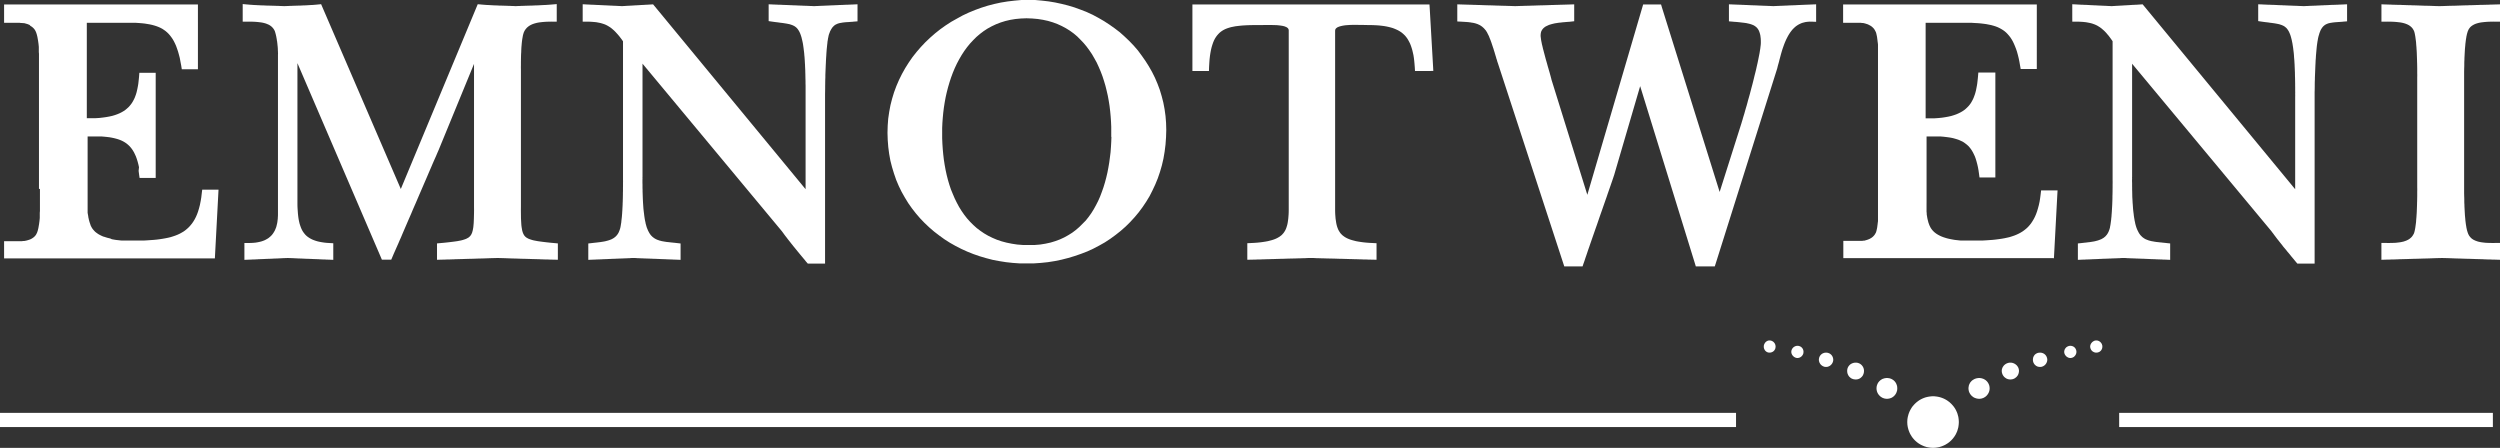 <svg xmlns="http://www.w3.org/2000/svg" viewBox="0 0 775.55 138.93"><rect x="0" y="0" width="775.55" height="138.93" fill="#333333" stroke="none"/><defs><style>.cls-1{fill:#fff;}</style></defs><g id="Layer_2" data-name="Layer 2"><g id="Layer_1-2" data-name="Layer 1"><rect class="cls-1" y="128.08" width="538.55" height="4.4"/><rect class="cls-1" x="657.41" y="128.08" width="115.93" height="4.4"/><path class="cls-1" d="M12.39,58.62v2.44l0,.53v.54l0,.54,0,.56v.55l0,.56,0,.57,0,.55-.05.55,0,.55,0,.53,0,.53-.05.51-.05.5-.07.49-.06.47-.08.43-.07.42-.07.38-.09.36-.08.33-.09.28-.08.25v0l-.12.27-.12.24-.12.23-.13.19-.16.19-.17.19-.17.16-.19.16-.21.14-.2.14-.23.13-.25.13-.25.1-.27.09-.27.09-.29.08-.3.08-.32.06-.33.06-.33,0-.34.05-.34,0-.35,0H5.44l-.35,0H1.27v5.34H66.66l.06-1.21,1-18.76.07-1.35H62.73l-.14,1.14-.14,1.21-.19,1.16L62,63.64l-.26,1-.28.93-.31.87-.35.81-.37.73-.42.7-.42.62-.46.57-.49.55-.51.48-.53.45-.55.41-.62.37-.63.35-.66.31-.7.28-.73.25-.76.24-.79.19-.84.17-.86.15-.9.14-.93.12-.95.09-1,.07-1,.07-1,.06-1.08,0-1.1,0H40.18l-.48,0-.49,0-.5,0-.51,0-.49,0-.5-.05-.51-.06-.5-.05-.5-.07-.5-.09-.48-.08L34.24,74l-.46-.12-.46-.11-.46-.14-.43-.14L32,73.37l-.41-.18L31.2,73l-.37-.19-.35-.2-.34-.24-.32-.23-.29-.23-.27-.28L29,71.34l-.25-.3-.14-.21-.14-.22-.14-.26-.13-.25-.12-.28L28,69.53l-.11-.3-.11-.32-.09-.33-.1-.35-.07-.35-.09-.35-.05-.38-.06-.38-.07-.37L27.18,66l0-.38,0-.41,0-.38,0-.4,0-.39v-.4l0-.38v-.39l0-.39V60h0V42.34h.74l1,0,.92,0,.89,0,.86,0,.82.07.78.08.76.09.73.13.68.14.66.17.62.18.58.21.55.23.53.27.49.29.46.32.44.36.41.38.4.44.37.46.35.52.34.57.3.62.3.66.27.75.25.8.23.86.21.93L43,53l.14,1.07.16,1.12h5V50.25l0-.46V48l0-.45v-.91l0-.46V44.8l0-.45v-.89l0-.46,0-.44V42.1l0-.44v-.89l0-.44,0-.44v-.84l0-.5,0-.49v-1l0-.48v-.5l0-.49,0-.49v-1l0-.5V32.14l0-.51v-1l0-.49v-2l0-.48V22.58H43.23l-.09,1.18-.07.74-.08.71-.08.73-.11.68-.13.68-.14.66-.15.64-.18.62-.21.59-.22.57-.26.54-.28.52-.3.5-.35.48-.37.45-.4.43-.46.41-.48.4-.53.36-.6.35-.64.32-.69.29-.76.27-.81.24-.89.2-1,.18-1,.14-1.1.13-1.17.07-1.26,0H26.93v-26h0V9.3l0-.38V8.56l0-.32V7.08h.33l.22,0h.25l.27,0H40.18l1,0,1,0,.93.06.88.07.86.09.81.13.77.13.74.16.7.19.66.21.63.24.59.26.57.3.52.34.52.37.47.4.46.45.43.49.42.55.4.58.38.65.36.72.34.76.3.84.31.91.28,1,.26,1L56,19.23l.23,1.19.17,1.07h5V1.38H1.27v5.7H4.72l.35,0,.37,0,.35,0,.35,0,.34.05.34,0,.32.05.34,0,.3.08.3.08.29.09.27.08.27.12.26.1L9.41,8l.22.14.22.14.2.16.18.15.18.18.17.19.16.2.14.22.13.24.12.26.12.29v0l.08.26.09.28.08.33.09.36.07.37.07.41.08.44.06.45.07.48.05.5.05.5,0,.54,0,.51,0,.55.05.55,0,.55,0,.56,0,.55V19l0,.55,0,.55v.55l0,.53v4.09h0V57h0v1.58ZM26.63,7.1h0Z"/><polygon class="cls-1" points="147.03 66.95 147.01 67.77 146.98 68.51 146.95 69.22 146.89 69.85 146.84 70.43 146.75 70.96 146.66 71.43 146.55 71.84 146.44 72.22 146.29 72.54 146.16 72.81 145.98 73.06 145.82 73.27 145.61 73.46 145.39 73.66 145.12 73.81 144.81 73.99 144.45 74.15 144.05 74.29 143.58 74.44 143.05 74.58 142.48 74.69 141.85 74.81 141.15 74.91 140.39 75.01 139.57 75.11 138.69 75.21 137.75 75.31 136.74 75.4 135.57 75.51 135.57 76.67 135.57 79.28 135.57 80.59 136.9 80.55 137.44 80.54 137.99 80.53 138.56 80.5 139.11 80.5 139.65 80.48 140.2 80.46 140.75 80.45 141.29 80.41 141.86 80.4 142.4 80.39 142.94 80.37 143.48 80.36 144.03 80.34 144.58 80.32 145.12 80.31 145.68 80.29 146.22 80.28 146.76 80.27 147.3 80.25 147.85 80.23 148.39 80.21 148.95 80.2 149.49 80.18 150.04 80.17 150.59 80.15 151.14 80.13 151.68 80.11 152.23 80.09 152.78 80.08 153.34 80.06 153.89 80.05 154.41 80.03 154.9 80.05 155.42 80.06 155.93 80.08 156.45 80.09 156.98 80.11 157.51 80.13 158.05 80.15 158.58 80.17 159.1 80.18 159.64 80.2 160.17 80.21 160.71 80.23 161.25 80.25 161.79 80.27 162.33 80.28 162.86 80.29 163.4 80.31 163.95 80.32 164.5 80.34 165.04 80.36 165.59 80.37 166.14 80.39 166.69 80.4 167.24 80.41 167.8 80.45 168.35 80.46 168.91 80.48 169.48 80.5 170.04 80.5 170.61 80.53 171.18 80.54 171.74 80.55 173.06 80.58 173.06 79.28 173.06 76.67 173.06 75.51 171.9 75.4 170.89 75.31 169.95 75.21 169.07 75.11 168.26 75.01 167.5 74.91 166.81 74.81 166.17 74.69 165.59 74.58 165.05 74.44 164.59 74.29 164.18 74.15 163.81 73.99 163.51 73.81 163.24 73.66 163.02 73.47 162.82 73.27 162.65 73.06 162.49 72.81 162.35 72.54 162.21 72.22 162.09 71.84 161.98 71.43 161.9 70.96 161.81 70.43 161.74 69.85 161.7 69.22 161.66 68.51 161.62 67.77 161.61 66.95 161.6 66.08 161.59 65.16 161.6 64.16 161.6 22.29 161.6 21.88 161.6 21.46 161.59 21.04 161.59 20.61 161.6 20.17 161.6 19.73 161.6 19.28 161.61 18.84 161.61 18.39 161.62 17.94 161.63 17.48 161.64 17.04 161.66 16.6 161.69 16.16 161.7 15.72 161.72 15.28 161.74 14.87 161.77 14.44 161.81 14.02 161.84 13.62 161.88 13.23 161.92 12.84 161.97 12.48 162.02 12.11 162.08 11.78 162.14 11.45 162.19 11.14 162.25 10.85 162.33 10.58 162.4 10.34 162.47 10.12 162.54 9.93 162.67 9.69 162.8 9.43 162.96 9.2 163.13 8.97 163.31 8.77 163.48 8.57 163.69 8.4 163.9 8.22 164.12 8.06 164.34 7.92 164.59 7.78 164.85 7.65 165.11 7.53 165.38 7.43 165.67 7.33 165.96 7.24 166.27 7.16 166.58 7.08 166.9 7.02 167.22 6.96 167.56 6.92 167.89 6.88 168.24 6.84 168.59 6.81 168.94 6.78 169.29 6.76 169.65 6.74 169.99 6.73 170.36 6.73 170.72 6.72 171.07 6.71 171.43 6.72 172.71 6.72 172.71 5.44 172.71 2.66 172.71 1.27 171.32 1.39 170.94 1.42 170.56 1.45 170.18 1.48 169.82 1.5 169.44 1.53 169.07 1.55 168.7 1.56 168.32 1.58 167.97 1.6 167.6 1.62 167.24 1.64 166.89 1.66 166.53 1.67 166.17 1.68 165.81 1.69 165.46 1.71 165.11 1.73 164.75 1.73 164.4 1.74 164.06 1.76 163.7 1.76 163.36 1.78 163.01 1.78 162.68 1.8 162.33 1.81 161.98 1.82 161.64 1.83 161.28 1.85 160.94 1.86 160.6 1.87 160.25 1.89 159.96 1.91 159.68 1.89 159.33 1.87 158.99 1.86 158.65 1.85 158.29 1.83 157.96 1.82 157.6 1.81 157.27 1.8 156.93 1.78 156.58 1.78 156.24 1.76 155.91 1.76 155.56 1.74 155.22 1.73 154.88 1.73 154.54 1.71 154.19 1.69 153.86 1.68 153.53 1.67 153.19 1.66 152.85 1.64 152.5 1.62 152.16 1.6 151.83 1.58 151.49 1.56 151.16 1.55 150.82 1.53 150.48 1.5 150.15 1.48 149.81 1.45 149.46 1.42 149.15 1.39 148.2 1.31 147.84 2.18 124.34 58.63 99.99 2.17 99.62 1.3 98.68 1.39 98.37 1.42 98.05 1.45 97.73 1.48 97.41 1.5 97.1 1.53 96.77 1.55 96.46 1.56 96.13 1.58 95.81 1.6 95.48 1.62 95.17 1.64 94.83 1.66 94.52 1.67 94.19 1.68 93.86 1.69 93.53 1.71 93.2 1.73 92.88 1.73 92.55 1.74 92.22 1.76 91.88 1.76 91.56 1.78 91.22 1.78 90.88 1.8 90.54 1.81 90.2 1.82 89.87 1.83 89.54 1.85 89.19 1.86 88.84 1.88 88.5 1.89 88.22 1.91 87.9 1.89 87.52 1.88 87.14 1.86 86.76 1.85 86.41 1.83 86.03 1.82 85.67 1.81 85.29 1.8 84.92 1.78 84.55 1.78 84.19 1.76 83.82 1.76 83.47 1.74 83.11 1.73 82.74 1.73 82.36 1.71 82.02 1.69 81.66 1.68 81.3 1.67 80.93 1.66 80.58 1.64 80.22 1.62 79.87 1.61 79.51 1.58 79.15 1.57 78.8 1.55 78.45 1.53 78.1 1.5 77.75 1.48 77.39 1.45 77.05 1.42 76.69 1.39 75.29 1.26 75.29 2.66 75.29 5.44 75.29 6.72 76.58 6.72 76.92 6.72 77.26 6.71 77.62 6.72 77.97 6.73 78.32 6.73 78.66 6.74 79.03 6.76 79.37 6.78 79.72 6.81 80.05 6.84 80.39 6.88 80.72 6.92 81.04 6.96 81.37 7.02 81.68 7.08 81.99 7.16 82.29 7.24 82.56 7.33 82.84 7.44 83.09 7.55 83.36 7.66 83.59 7.79 83.81 7.93 84.02 8.08 84.21 8.23 84.4 8.41 84.58 8.6 84.74 8.79 84.9 9.01 85.04 9.23 85.17 9.48 85.27 9.68 85.3 9.81 85.34 9.93 85.39 10.09 85.43 10.24 85.48 10.42 85.53 10.58 85.57 10.78 85.62 10.96 85.65 11.15 85.71 11.35 85.74 11.57 85.78 11.77 85.82 11.99 85.86 12.22 85.89 12.45 85.92 12.68 85.98 12.92 86 13.17 86.03 13.42 86.06 13.66 86.08 13.93 86.11 14.19 86.14 14.45 86.16 14.71 86.18 14.98 86.19 15.25 86.2 15.52 86.21 15.79 86.23 16.07 86.23 16.36 86.25 16.63 86.23 16.92 86.23 66.07 86.23 66.53 86.22 67 86.19 67.47 86.17 67.9 86.11 68.35 86.06 68.79 85.99 69.22 85.89 69.64 85.79 70.06 85.69 70.45 85.54 70.83 85.39 71.2 85.22 71.58 85.03 71.9 84.82 72.25 84.6 72.56 84.37 72.86 84.1 73.15 83.81 73.42 83.5 73.68 83.18 73.93 82.8 74.15 82.41 74.37 81.97 74.58 81.51 74.75 81 74.92 80.45 75.05 79.87 75.17 79.25 75.27 78.58 75.33 77.85 75.37 77.11 75.38 75.82 75.38 75.82 76.67 75.82 79.28 75.82 80.61 77.16 80.55 77.52 80.54 77.89 80.53 78.28 80.5 78.65 80.5 79.04 80.48 79.42 80.46 79.79 80.45 80.17 80.41 80.56 80.4 80.93 80.39 81.31 80.37 81.69 80.36 82.08 80.34 82.46 80.32 82.85 80.31 83.24 80.29 83.61 80.28 83.99 80.27 84.38 80.25 84.75 80.23 85.13 80.21 85.53 80.2 85.91 80.18 86.29 80.17 86.66 80.15 87.05 80.13 87.42 80.11 87.81 80.09 88.18 80.08 88.56 80.06 88.93 80.05 89.26 80.04 89.62 80.05 90.03 80.06 90.42 80.08 90.83 80.09 91.23 80.11 91.63 80.13 92.04 80.15 92.43 80.17 92.84 80.18 93.24 80.2 93.65 80.21 94.05 80.23 94.44 80.25 94.83 80.27 95.24 80.28 95.64 80.29 96.04 80.31 96.44 80.32 96.83 80.34 97.24 80.36 97.63 80.37 98.03 80.39 98.44 80.4 98.83 80.41 99.24 80.45 99.64 80.46 100.05 80.48 100.44 80.5 100.85 80.5 101.25 80.53 101.66 80.54 102.06 80.55 103.39 80.61 103.39 79.28 103.39 76.67 103.39 75.46 102.18 75.39 101.36 75.34 100.6 75.26 99.88 75.15 99.2 75.03 98.58 74.89 97.99 74.72 97.44 74.53 96.94 74.33 96.47 74.1 96.04 73.86 95.65 73.6 95.28 73.33 94.95 73.04 94.64 72.72 94.36 72.37 94.1 72.03 93.85 71.64 93.63 71.23 93.43 70.79 93.25 70.32 93.08 69.83 92.92 69.31 92.79 68.75 92.67 68.17 92.57 67.55 92.49 66.9 92.42 66.23 92.37 65.52 92.32 64.8 92.28 64.03 92.27 63.25 92.27 62.42 92.27 19.59 118.14 79.78 118.47 80.56 119.32 80.56 120.53 80.56 121.37 80.56 121.7 79.79 122.14 78.75 122.61 77.69 123.06 76.66 123.53 75.61 123.97 74.58 124.44 73.53 124.87 72.5 125.32 71.45 125.77 70.4 126.22 69.36 126.67 68.31 127.12 67.28 127.58 66.23 128.01 65.19 128.46 64.15 128.92 63.11 129.37 62.06 129.81 61.02 130.26 59.98 130.71 58.94 131.16 57.9 131.61 56.85 132.06 55.81 132.51 54.77 132.95 53.73 133.4 52.69 133.85 51.65 134.3 50.59 134.75 49.56 135.22 48.52 135.66 47.48 136.12 46.43 136.13 46.43 136.13 46.4 147.05 19.82 147.05 64.16 147.06 65.16 147.05 66.08 147.03 66.95"/><polygon class="cls-1" points="257.38 10.08 257.51 9.72 257.68 9.41 257.83 9.12 257.99 8.87 258.14 8.63 258.3 8.43 258.47 8.25 258.63 8.09 258.79 7.94 258.97 7.8 259.15 7.68 259.35 7.57 259.54 7.49 259.74 7.39 259.96 7.31 260.19 7.24 260.44 7.17 260.7 7.12 260.97 7.08 261.26 7.02 261.56 6.98 261.87 6.94 262.2 6.91 262.54 6.88 262.9 6.86 263.27 6.84 263.65 6.81 264.03 6.78 264.43 6.76 264.84 6.71 266.02 6.62 266.02 5.44 266.02 2.66 266.02 1.33 264.69 1.39 264.29 1.41 263.88 1.42 263.49 1.44 263.08 1.46 262.69 1.47 262.3 1.48 261.91 1.5 261.51 1.52 261.14 1.53 260.75 1.55 260.36 1.56 259.98 1.58 259.61 1.6 259.22 1.61 258.86 1.63 258.48 1.65 258.1 1.66 257.72 1.67 257.36 1.7 256.97 1.71 256.61 1.73 256.24 1.74 255.87 1.76 255.5 1.78 255.13 1.79 254.76 1.8 254.38 1.82 254.02 1.84 253.64 1.86 253.27 1.87 252.9 1.89 252.57 1.91 252.22 1.89 251.81 1.87 251.41 1.86 251.01 1.84 250.6 1.82 250.2 1.8 249.8 1.79 249.4 1.78 249 1.76 248.6 1.74 248.21 1.73 247.81 1.71 247.39 1.7 247 1.67 246.59 1.66 246.2 1.65 245.8 1.63 245.41 1.61 245.01 1.6 244.61 1.58 244.2 1.56 243.81 1.55 243.41 1.53 243.01 1.52 242.61 1.5 242.19 1.48 241.79 1.47 241.4 1.46 240.98 1.44 240.58 1.42 240.19 1.41 239.77 1.39 238.45 1.33 238.45 2.66 238.45 5.44 238.45 6.55 239.54 6.71 240.1 6.79 240.64 6.86 241.16 6.92 241.66 6.99 242.14 7.06 242.59 7.11 243.03 7.17 243.47 7.24 243.86 7.3 244.24 7.37 244.59 7.44 244.94 7.51 245.25 7.61 245.55 7.71 245.83 7.81 246.08 7.93 246.32 8.04 246.55 8.18 246.76 8.33 246.96 8.49 247.15 8.66 247.34 8.87 247.51 9.09 247.68 9.34 247.86 9.62 248.02 9.93 248.19 10.29 248.34 10.68 248.49 11.11 248.64 11.59 248.76 12.1 248.88 12.58 248.85 12.44 248.89 12.65 248.88 12.58 248.9 12.68 248.99 13.09 249.08 13.54 249.15 13.99 249.22 14.49 249.29 14.98 249.35 15.5 249.42 16.04 249.48 16.57 249.52 17.14 249.58 17.69 249.62 18.27 249.66 18.86 249.69 19.44 249.73 20.04 249.75 20.64 249.78 21.24 249.81 21.84 249.82 22.43 249.84 23.03 249.85 23.63 249.86 24.23 249.88 24.82 249.89 25.39 249.89 25.97 249.91 26.53 249.91 27.08 249.91 27.62 249.91 28.16 249.91 28.65 249.91 29.16 249.91 29.65 249.91 30.11 249.91 58.69 203.02 1.85 202.6 1.35 201.95 1.39 201.68 1.41 201.4 1.42 201.12 1.44 200.83 1.46 200.55 1.47 200.28 1.48 200 1.5 199.72 1.52 199.42 1.53 199.15 1.55 198.86 1.56 198.57 1.58 198.29 1.6 198.01 1.61 197.72 1.63 197.44 1.65 197.16 1.66 196.86 1.67 196.58 1.7 196.3 1.71 196.01 1.73 195.73 1.74 195.45 1.76 195.16 1.78 194.88 1.79 194.6 1.8 194.32 1.82 194.03 1.84 193.74 1.86 193.48 1.87 193.19 1.89 192.98 1.91 192.72 1.89 192.38 1.87 192.02 1.86 191.69 1.84 191.34 1.82 191 1.8 190.66 1.79 190.32 1.78 189.97 1.76 189.63 1.74 189.29 1.73 188.94 1.71 188.61 1.7 188.26 1.67 187.92 1.66 187.58 1.65 187.24 1.63 186.9 1.61 186.55 1.6 186.21 1.58 185.87 1.56 185.52 1.55 185.17 1.53 184.84 1.52 184.51 1.5 184.16 1.48 183.82 1.47 183.48 1.46 183.13 1.44 182.79 1.42 182.45 1.41 182.1 1.39 180.76 1.32 180.76 2.66 180.76 5.44 180.76 6.72 182.05 6.72 182.6 6.72 183.13 6.74 183.65 6.77 184.12 6.81 184.59 6.85 185.04 6.9 185.45 6.98 185.87 7.06 186.27 7.14 186.63 7.24 186.99 7.35 187.35 7.47 187.69 7.59 188.01 7.74 188.33 7.9 188.64 8.07 188.94 8.26 189.25 8.45 189.54 8.66 189.84 8.9 190.13 9.15 190.43 9.41 190.71 9.68 191.01 9.99 191.31 10.32 191.62 10.66 191.91 11 192.23 11.39 192.54 11.8 192.86 12.22 193.17 12.67 193.27 12.8 193.27 54.95 193.27 55.39 193.27 55.84 193.28 56.29 193.27 56.76 193.27 57.25 193.27 57.74 193.26 58.25 193.26 58.76 193.26 59.29 193.24 59.81 193.24 60.34 193.23 60.88 193.22 61.41 193.2 61.95 193.19 62.49 193.16 63.03 193.15 63.57 193.12 64.11 193.09 64.64 193.07 65.16 193.03 65.69 193 66.21 192.96 66.7 192.92 67.2 192.87 67.69 192.81 68.16 192.76 68.63 192.72 69.06 192.64 69.5 192.58 69.92 192.51 70.31 192.43 70.68 192.45 70.64 192.33 71.04 192.21 71.4 192.08 71.74 191.95 72.05 191.8 72.33 191.64 72.59 191.47 72.83 191.29 73.05 191.1 73.26 190.91 73.44 190.69 73.61 190.49 73.78 190.26 73.92 190.01 74.06 189.74 74.21 189.47 74.32 189.19 74.43 188.89 74.53 188.58 74.63 188.26 74.71 187.93 74.8 187.58 74.88 187.24 74.94 186.87 75 186.49 75.06 186.09 75.12 185.72 75.16 185.31 75.21 184.91 75.26 184.49 75.3 184.07 75.35 183.65 75.4 182.5 75.53 182.5 76.67 182.5 79.28 182.5 80.61 183.84 80.55 184.23 80.54 184.62 80.53 185.01 80.5 185.42 80.49 185.8 80.47 186.21 80.46 186.59 80.45 186.99 80.42 187.38 80.41 187.78 80.39 188.18 80.38 188.58 80.36 188.99 80.34 189.38 80.32 189.78 80.31 190.17 80.28 190.57 80.28 190.97 80.26 191.37 80.24 191.77 80.23 192.17 80.21 192.57 80.2 192.97 80.18 193.36 80.17 193.76 80.15 194.16 80.14 194.55 80.12 194.94 80.1 195.35 80.09 195.74 80.05 196.13 80.04 196.47 80.03 196.84 80.04 197.28 80.05 197.69 80.09 198.1 80.1 198.54 80.12 198.96 80.14 199.38 80.15 199.81 80.17 200.23 80.18 200.65 80.2 201.07 80.21 201.49 80.23 201.92 80.24 202.34 80.26 202.76 80.28 203.17 80.28 203.59 80.31 204.01 80.32 204.42 80.34 204.85 80.36 205.26 80.38 205.68 80.39 206.09 80.41 206.51 80.42 206.92 80.45 207.33 80.46 207.75 80.47 208.16 80.49 208.57 80.5 208.97 80.53 209.38 80.54 209.79 80.55 211.13 80.61 211.13 79.28 211.13 76.67 211.13 75.53 209.99 75.4 209.57 75.35 209.17 75.31 208.77 75.27 208.38 75.23 207.99 75.19 207.59 75.14 207.24 75.1 206.87 75.07 206.51 75.01 206.16 74.96 205.83 74.9 205.5 74.84 205.19 74.78 204.88 74.69 204.58 74.62 204.31 74.52 204.03 74.43 203.77 74.32 203.52 74.21 203.27 74.07 203.04 73.94 202.82 73.78 202.61 73.63 202.39 73.45 202.2 73.26 201.99 73.05 201.8 72.82 201.62 72.56 201.44 72.29 201.28 71.99 201.1 71.66 200.94 71.31 200.94 71.28 200.87 71.14 200.88 71.15 200.8 70.96 200.66 70.62 200.54 70.23 200.43 69.83 200.31 69.41 200.22 68.93 200.11 68.45 200.02 67.96 199.94 67.45 199.86 66.9 199.8 66.36 199.73 65.81 199.66 65.23 199.6 64.67 199.56 64.09 199.52 63.49 199.48 62.9 199.45 62.32 199.42 61.73 199.4 61.15 199.38 60.56 199.36 59.98 199.34 59.42 199.34 58.86 199.32 58.31 199.32 57.79 199.32 57.27 199.3 56.76 199.3 56.28 199.3 55.82 199.32 55.37 199.3 54.95 199.32 54.95 199.32 19.75 242.57 71.75 242.57 71.75 242.76 72.01 242.99 72.32 243.21 72.63 243.44 72.94 243.68 73.26 243.92 73.56 244.15 73.86 244.38 74.17 244.62 74.47 244.86 74.78 245.11 75.08 245.34 75.39 245.58 75.69 245.83 75.99 246.06 76.3 246.3 76.59 246.55 76.89 246.79 77.19 247.03 77.48 247.28 77.78 247.51 78.08 247.76 78.37 248 78.67 248.24 78.96 248.49 79.26 248.74 79.56 248.98 79.84 249.22 80.14 249.48 80.44 249.72 80.73 249.94 81.02 250.2 81.32 250.6 81.78 251.18 81.78 254.67 81.78 255.95 81.78 255.95 80.5 255.95 30.63 255.95 30.19 255.95 29.71 255.95 29.18 255.96 28.63 255.97 28.04 255.98 27.43 255.98 26.78 255.99 26.11 256 25.43 256.01 24.73 256.04 24 256.04 23.27 256.07 22.54 256.1 21.79 256.13 21.04 256.16 20.28 256.2 19.54 256.23 18.8 256.27 18.07 256.32 17.35 256.36 16.64 256.41 15.96 256.46 15.29 256.53 14.65 256.59 14.04 256.66 13.46 256.71 12.9 256.8 12.4 256.87 11.93 256.96 11.52 257.03 11.14 257.11 10.83 257.1 10.85 257.24 10.44 257.38 10.08"/><polygon class="cls-1" points="414.18 9.62 414.19 9.43 414.21 9.25 414.26 9.13 414.31 9.01 414.38 8.91 414.48 8.79 414.6 8.69 414.75 8.58 414.93 8.46 415.16 8.36 415.4 8.27 415.69 8.17 416.01 8.09 416.34 8.01 416.71 7.94 417.08 7.88 417.47 7.83 417.89 7.8 418.32 7.77 418.76 7.74 419.21 7.73 419.66 7.71 420.13 7.71 420.59 7.71 421.05 7.71 421.51 7.73 421.98 7.73 422.43 7.73 422.88 7.74 423.33 7.75 423.76 7.75 424.19 7.77 425.15 7.77 426.08 7.8 426.98 7.84 427.82 7.9 428.63 7.99 429.42 8.09 430.15 8.22 430.84 8.37 431.5 8.54 432.11 8.72 432.7 8.95 433.25 9.19 433.77 9.44 434.25 9.72 434.71 10.02 435.13 10.36 435.54 10.73 435.91 11.1 436.26 11.53 436.58 11.97 436.88 12.47 437.17 13 437.45 13.57 437.69 14.19 437.91 14.84 438.12 15.54 438.3 16.31 438.48 17.1 438.61 17.95 438.72 18.86 438.81 19.81 438.89 20.82 438.96 22.02 440.18 22.02 443.29 22.02 444.64 22.01 444.57 20.65 443.53 2.59 443.45 1.38 442.26 1.38 371.2 1.38 369.91 1.38 369.91 2.66 369.91 20.74 369.91 22.02 371.2 22.02 373.8 22.02 375.04 22.02 375.08 20.78 375.15 19.56 375.23 18.43 375.35 17.37 375.5 16.39 375.67 15.48 375.87 14.64 376.1 13.88 376.34 13.18 376.61 12.54 376.91 11.96 377.23 11.45 377.57 10.99 377.94 10.57 378.32 10.18 378.72 9.85 379.16 9.54 379.63 9.26 380.14 9.01 380.69 8.79 381.27 8.6 381.9 8.42 382.56 8.29 383.26 8.15 384.01 8.06 384.79 7.97 385.6 7.9 386.47 7.85 387.37 7.81 388.31 7.79 389.28 7.77 390.3 7.77 391.35 7.77 391.79 7.77 392.23 7.75 392.68 7.75 393.12 7.75 393.56 7.75 393.98 7.75 394.4 7.75 394.83 7.77 395.25 7.77 395.63 7.79 396.03 7.8 396.39 7.83 396.74 7.87 397.11 7.91 397.43 7.96 397.73 8 398.03 8.06 398.3 8.13 398.56 8.2 398.76 8.29 398.97 8.37 399.14 8.46 399.28 8.55 399.4 8.64 399.5 8.74 399.57 8.81 399.64 8.91 399.69 9 399.73 9.13 399.78 9.25 399.79 9.43 399.79 9.62 399.79 64.33 399.79 65.1 399.78 65.83 399.75 66.53 399.7 67.19 399.65 67.81 399.57 68.41 399.49 68.97 399.39 69.51 399.26 70 399.12 70.46 398.97 70.89 398.79 71.29 398.59 71.66 398.38 72 398.14 72.33 397.88 72.62 397.61 72.91 397.28 73.17 396.93 73.43 396.53 73.67 396.11 73.9 395.65 74.11 395.13 74.31 394.56 74.49 393.95 74.65 393.28 74.82 392.57 74.95 391.79 75.07 390.97 75.18 390.09 75.27 389.16 75.34 388.17 75.39 386.94 75.45 386.94 76.67 386.94 79.28 386.94 80.58 388.26 80.55 388.85 80.54 389.43 80.53 390.01 80.5 390.59 80.49 391.16 80.48 391.75 80.45 392.32 80.44 392.89 80.42 393.47 80.41 394.05 80.39 394.6 80.37 395.19 80.36 395.75 80.34 396.32 80.32 396.89 80.31 397.47 80.28 398.04 80.28 398.6 80.26 399.18 80.24 399.75 80.22 400.32 80.21 400.89 80.2 401.46 80.18 402.04 80.17 402.6 80.15 403.19 80.14 403.76 80.12 404.34 80.1 404.92 80.09 405.5 80.05 406.09 80.04 406.64 80.03 407.19 80.04 407.78 80.05 408.36 80.09 408.97 80.1 409.56 80.12 410.17 80.14 410.75 80.15 411.36 80.17 411.94 80.18 412.55 80.2 413.15 80.21 413.76 80.22 414.37 80.24 414.96 80.26 415.56 80.28 416.16 80.28 416.77 80.31 417.37 80.32 417.97 80.34 418.57 80.36 419.17 80.37 419.77 80.39 420.38 80.41 420.98 80.42 421.56 80.44 422.16 80.45 422.76 80.48 423.36 80.49 423.94 80.5 424.54 80.53 425.14 80.54 425.71 80.55 427.03 80.58 427.03 79.28 427.03 76.67 427.03 75.45 425.81 75.39 424.81 75.34 423.88 75.27 423 75.18 422.18 75.07 421.41 74.95 420.69 74.82 420.03 74.65 419.42 74.49 418.85 74.31 418.33 74.11 417.86 73.9 417.43 73.67 417.05 73.43 416.69 73.17 416.37 72.91 416.09 72.62 415.82 72.33 415.6 72 415.38 71.66 415.18 71.29 415.01 70.89 414.85 70.46 414.71 70 414.59 69.51 414.49 68.97 414.41 68.41 414.32 67.81 414.27 67.19 414.22 66.53 414.19 65.83 414.18 65.1 414.18 64.33 414.18 9.62"/><polygon class="cls-1" points="551.37 21.05 551.52 20.42 551.7 19.79 551.88 19.15 552.04 18.49 552.22 17.84 552.39 17.18 552.57 16.53 552.76 15.88 552.96 15.23 553.18 14.6 553.4 13.98 553.63 13.37 553.88 12.78 554.14 12.2 554.42 11.65 554.7 11.12 555 10.61 555.32 10.12 555.66 9.66 556 9.23 556.38 8.83 556.77 8.46 557.16 8.13 557.6 7.83 558.05 7.56 558.53 7.33 559.02 7.12 559.55 6.98 560.11 6.84 560.73 6.76 561.38 6.71 562.06 6.72 563.4 6.77 563.4 5.44 563.4 2.66 563.4 1.34 562.06 1.39 561.7 1.41 561.32 1.42 560.94 1.44 560.57 1.45 560.2 1.47 559.82 1.48 559.44 1.5 559.07 1.51 558.71 1.53 558.33 1.55 557.93 1.56 557.57 1.58 557.21 1.6 556.83 1.62 556.45 1.63 556.08 1.65 555.71 1.66 555.32 1.67 554.94 1.69 554.58 1.71 554.2 1.73 553.82 1.74 553.45 1.76 553.08 1.78 552.71 1.79 552.33 1.8 551.96 1.82 551.57 1.84 551.21 1.85 550.83 1.87 550.45 1.88 550.13 1.91 549.79 1.88 549.41 1.87 549.02 1.85 548.63 1.84 548.23 1.82 547.84 1.8 547.45 1.79 547.06 1.78 546.66 1.76 546.28 1.74 545.89 1.73 545.5 1.71 545.1 1.69 544.7 1.67 544.33 1.66 543.93 1.65 543.54 1.63 543.15 1.62 542.76 1.6 542.37 1.58 541.98 1.56 541.58 1.55 541.2 1.53 540.8 1.51 540.41 1.5 540.02 1.48 539.62 1.47 539.25 1.45 538.85 1.44 538.46 1.42 538.06 1.41 537.67 1.39 536.35 1.34 536.35 2.66 536.35 5.44 536.35 6.62 537.51 6.72 538.05 6.77 538.57 6.8 539.08 6.85 539.59 6.9 540.06 6.96 540.51 7.01 540.96 7.06 541.41 7.12 541.81 7.18 542.19 7.27 542.57 7.35 542.92 7.44 543.26 7.55 543.56 7.66 543.86 7.78 544.12 7.91 544.36 8.06 544.58 8.22 544.79 8.38 544.98 8.56 545.16 8.77 545.34 8.99 545.48 9.23 545.64 9.51 545.76 9.82 545.88 10.16 545.99 10.54 546.09 10.96 546.15 11.43 546.21 11.93 546.24 12.48 546.25 13.08 546.24 13.49 546.21 13.94 546.14 14.49 546.07 15.1 545.96 15.75 545.85 16.47 545.7 17.22 545.54 18.02 545.37 18.86 545.19 19.72 544.98 20.62 544.78 21.54 544.55 22.48 544.31 23.41 544.08 24.38 543.84 25.34 543.59 26.32 543.33 27.28 543.08 28.24 542.83 29.19 542.57 30.12 542.3 31.05 542.07 31.94 541.83 32.81 541.58 33.63 541.35 34.43 541.14 35.2 540.92 35.91 540.72 36.57 540.55 37.19 540.37 37.75 540.23 38.25 540.23 38.24 533.47 59.55 515.56 2.29 515.29 1.38 514.35 1.38 510.7 1.38 509.74 1.38 509.47 2.3 492.42 60.44 481.35 24.87 481.34 24.87 481.29 24.66 481.21 24.32 481.11 23.96 481.01 23.57 480.89 23.15 480.78 22.73 480.65 22.28 480.51 21.82 480.38 21.34 480.23 20.84 480.09 20.35 479.95 19.82 479.8 19.3 479.65 18.78 479.5 18.26 479.36 17.72 479.22 17.19 479.08 16.67 478.94 16.14 478.81 15.63 478.67 15.14 478.56 14.64 478.45 14.17 478.33 13.71 478.25 13.27 478.16 12.85 478.09 12.46 478.04 12.11 478 11.77 477.96 11.47 477.93 11.21 477.93 11 477.95 10.64 477.99 10.3 478.05 10.01 478.13 9.74 478.25 9.49 478.39 9.26 478.53 9.06 478.7 8.86 478.89 8.67 479.11 8.49 479.34 8.31 479.61 8.16 479.9 8.02 480.21 7.88 480.52 7.73 480.88 7.62 481.25 7.51 481.63 7.41 482 7.32 482.4 7.23 482.83 7.17 483.23 7.1 483.64 7.04 484.05 7.01 484.45 6.96 484.86 6.91 485.27 6.88 485.68 6.84 486.08 6.81 486.46 6.78 486.83 6.76 487.19 6.72 488.35 6.59 488.35 5.44 488.35 2.66 488.35 1.35 487.03 1.39 486.51 1.41 485.99 1.42 485.45 1.44 484.94 1.45 484.42 1.47 483.89 1.48 483.35 1.5 482.83 1.51 482.28 1.53 481.74 1.55 481.2 1.56 480.67 1.58 480.14 1.6 479.59 1.62 479.07 1.63 478.53 1.65 477.99 1.66 477.44 1.67 476.91 1.69 476.36 1.71 475.83 1.73 475.3 1.74 474.76 1.76 474.24 1.78 473.71 1.79 473.17 1.8 472.64 1.82 472.1 1.84 471.58 1.85 471.05 1.87 470.53 1.88 470.04 1.91 469.56 1.88 469.04 1.87 468.52 1.85 468 1.84 467.47 1.82 466.95 1.8 466.43 1.79 465.91 1.78 465.39 1.76 464.87 1.74 464.35 1.73 463.84 1.71 463.31 1.69 462.79 1.67 462.27 1.66 461.73 1.65 461.22 1.63 460.7 1.62 460.18 1.6 459.66 1.58 459.15 1.56 458.62 1.55 458.09 1.53 457.57 1.51 457.05 1.5 456.54 1.48 456.01 1.47 455.48 1.45 454.97 1.44 454.44 1.42 453.93 1.41 453.41 1.39 452.08 1.35 452.08 2.66 452.08 5.44 452.08 6.66 453.3 6.72 453.6 6.74 453.91 6.76 454.21 6.77 454.5 6.8 454.8 6.8 455.08 6.84 455.36 6.85 455.64 6.88 455.9 6.92 456.18 6.95 456.43 7 456.7 7.04 456.94 7.08 457.19 7.12 457.42 7.18 457.64 7.23 457.87 7.31 458.1 7.38 458.31 7.45 458.52 7.54 458.73 7.64 458.94 7.73 459.13 7.84 459.31 7.94 459.5 8.07 459.68 8.2 459.86 8.33 460.02 8.49 460.21 8.64 460.37 8.81 460.54 8.99 460.71 9.19 460.78 9.29 460.75 9.25 460.88 9.39 461 9.54 461.1 9.73 461.25 9.94 461.38 10.19 461.51 10.46 461.66 10.75 461.81 11.04 461.95 11.35 462.08 11.71 462.22 12.05 462.37 12.41 462.5 12.78 462.64 13.15 462.77 13.54 462.9 13.93 463.03 14.32 463.16 14.72 463.3 15.11 463.41 15.5 463.53 15.88 463.66 16.28 463.76 16.65 463.88 17.02 463.98 17.38 464.1 17.73 464.18 18.08 464.3 18.41 464.4 18.73 464.47 19.02 464.57 19.3 464.66 19.58 464.66 19.56 484.98 81.76 485.27 82.65 486.2 82.65 490.02 82.65 490.94 82.65 491.23 81.78 491.54 80.92 491.82 80.05 492.12 79.19 492.41 78.33 492.7 77.46 493.01 76.59 493.3 75.74 493.6 74.88 493.9 74.01 494.2 73.15 494.5 72.29 494.8 71.43 495.1 70.57 495.41 69.7 495.71 68.83 496 67.97 496.3 67.1 496.6 66.24 496.91 65.38 497.21 64.51 497.51 63.65 497.81 62.79 498.11 61.93 498.42 61.06 498.71 60.19 499.01 59.33 499.31 58.47 499.61 57.61 499.91 56.74 500.21 55.87 500.5 55.01 500.79 54.15 500.79 54.19 500.8 54.09 508.81 26.72 525.8 81.73 526.08 82.65 527.02 82.65 531.02 82.65 531.96 82.64 532.25 81.74 551.36 21.12 551.37 21.05"/><path class="cls-1" d="M637.15,80.39l.07-1.22,1-18.76.08-1.34h-5.11l-.13,1.13-.16,1.22-.18,1.15-.23,1.06-.27,1-.28.94-.31.86-.35.81-.38.74-.41.68-.42.64-.45.56-.48.54-.52.49-.54.44-.57.42-.6.37-.62.34-.66.31-.71.29-.73.25-.76.24-.79.18-.84.18-.86.15-.9.13-.93.12-.94.1-1,.07-1,.07-1.05.06-1.08,0-1.1,0h-1.81l-.48,0-.47,0-.5,0-.5,0-.51,0-.5,0-.5-.05-.51-.06-.49-.05-.5-.07-.49-.09-.48-.09-.48-.1-.49-.11-.44-.12-.45-.14-.44-.14-.42-.16-.41-.17-.39-.19-.37-.2-.35-.2-.35-.23-.31-.24-.3-.24-.27-.28-.26-.27-.23-.3-.15-.21-.15-.22-.12-.25-.14-.27-.13-.27-.11-.29-.11-.31-.11-.31-.08-.33-.09-.35-.09-.36-.07-.34-.06-.38-.06-.36-.06-.39,0-.4-.05-.37,0-.4,0-.4,0-.39,0-.4v-.39l0-.39V62.5l0-.39v-.73l0-.35v-.37l0-.33V60h0V42.34h.74l1,0,.94,0,.88,0,.86,0,.82.07.78.09.76.1.73.11.69.14.65.18.61.18.6.21.54.25.53.24.48.29.46.34.45.35.42.38.39.43.37.47.35.52.33.57.31.62.31.67.26.73.24.81.23.86.21.92.18,1,.15,1.06.15,1.12H619l0-1.32,0-.46V53l0-.45,0-.46v-.91l0-.45v-.46l0-.45v-.46l0-.45,0-.46V48l0-.46,0-.44V45.24l0-.45v-.9l0-.45,0-.45V42.1l0-.44,0-.44v-.45l0-.44V38.56l0-.51v-.47l0-.49,0-.51v-1l0-.5,0-.49v-1l0-.49v-2l0-.49,0-.48v-.49l0-.5,0-.48v-.49l0-.48v-.49l0-.48v-1l0-.48,0-.47v-.48l0-.47,0-1.32h-5.28l-.1,1.18-.07.73-.08.73-.08.71-.11.69-.13.68L613,28l-.16.63-.18.62-.22.6-.21.56-.26.55-.28.52-.3.51-.34.47-.37.45-.41.42-.45.42-.49.4-.53.36-.59.34-.65.32-.69.3-.75.26-.82.25-.89.2-1,.18-1,.15-1.1.11-1.17.08-1.25,0h-1.52v-26h0l0-.49V9.73l0-.43V7.08h13.33l1,0,1,.06.93.05.89.08.85.1.81.11.77.15.75.15.69.19.68.21.62.24.58.27.55.3.54.33.5.36.47.4.44.45.44.5.42.53.39.59.37.64.35.72.33.77.33.84.31.9.27,1,.25,1,.23,1.12.21,1.2.19,1.06h5V1.38H571.77v5.7h3.46l.35,0h.36l.35,0,.36,0,.33,0,.35,0,.33.06.33,0,.3.07.31.07.29.1.29.08.29.11.25.12.24.13.25.13.22.13.22.17.19.16.19.18.18.18.17.22.16.23.13.24.15.27.11.28,0-.07.08.26.08.29.07.33.08.36.07.39.05.41.06.45.05.45.07.48.05.5,0,.5,0,.53,0,.53,0,.55,0,.54,0,.56,0,.55,0,.56,0,.57,0,.53,0,.56v1.06l0,.53v3.58h0V57h0v3.51l0,.51v1.06l0,.56,0,.55,0,.56,0,.56,0,.57,0,.56,0,.54,0,.55,0,.53,0,.54,0,.52,0,.49-.07.5-.05.46-.06.44-.05.42-.07.4-.08.35-.07.33-.08.29-.07.24-.1.21-.14.24-.13.23-.15.21-.17.2-.18.19-.18.17-.21.16-.2.15-.23.13-.24.14-.25.11-.26.11-.28.1-.29.09-.28.08-.32.09-.31,0-.34.07-.33,0-.33,0-.35,0-.36,0-.35,0-.35,0h-3.82v5.35h65.38Zm-40-73.28h0Z"/><polygon class="cls-1" points="718.04 29.18 718.04 28.63 718.06 28.04 718.07 27.43 718.08 26.78 718.08 26.11 718.09 25.43 718.12 24.73 718.13 24.01 718.16 23.27 718.19 22.54 718.22 21.79 718.25 21.05 718.28 20.29 718.32 19.55 718.35 18.81 718.41 18.07 718.45 17.36 718.51 16.65 718.57 15.97 718.63 15.3 718.69 14.66 718.76 14.05 718.84 13.48 718.92 12.93 719.01 12.44 719.09 11.96 719.18 11.55 719.27 11.18 719.37 10.88 719.39 10.82 719.5 10.41 719.63 10.04 719.77 9.69 719.9 9.37 720.05 9.09 720.2 8.85 720.36 8.62 720.5 8.42 720.66 8.24 720.82 8.08 720.99 7.94 721.16 7.8 721.34 7.68 721.52 7.57 721.72 7.48 721.93 7.39 722.15 7.3 722.37 7.23 722.62 7.17 722.88 7.11 723.16 7.07 723.44 7.02 723.74 6.98 724.06 6.94 724.37 6.91 724.71 6.88 725.05 6.86 725.41 6.83 725.79 6.81 726.16 6.78 726.55 6.76 726.94 6.71 728.11 6.62 728.11 5.44 728.11 2.66 728.11 1.33 726.79 1.39 726.4 1.41 726 1.42 725.61 1.44 725.23 1.46 724.84 1.47 724.46 1.49 724.08 1.5 723.69 1.51 723.3 1.52 722.91 1.54 722.53 1.56 722.15 1.58 721.78 1.6 721.41 1.61 721.02 1.62 720.64 1.65 720.26 1.66 719.88 1.67 719.51 1.7 719.12 1.71 718.75 1.73 718.38 1.75 718.01 1.76 717.63 1.78 717.25 1.79 716.88 1.8 716.5 1.82 716.12 1.84 715.74 1.86 715.37 1.87 715 1.89 714.67 1.91 714.32 1.89 713.91 1.87 713.51 1.86 713.12 1.84 712.69 1.82 712.3 1.8 711.9 1.79 711.49 1.78 711.1 1.76 710.7 1.74 710.3 1.73 709.9 1.71 709.49 1.7 709.09 1.67 708.7 1.66 708.31 1.65 707.9 1.62 707.5 1.61 707.1 1.6 706.7 1.58 706.3 1.56 705.9 1.54 705.51 1.52 705.1 1.51 704.7 1.5 704.3 1.48 703.89 1.47 703.49 1.46 703.09 1.44 702.68 1.42 702.28 1.41 701.88 1.38 700.54 1.33 700.54 2.66 700.54 5.44 700.54 6.55 701.63 6.71 702.19 6.79 702.72 6.86 703.25 6.92 703.75 6.98 704.23 7.06 704.69 7.11 705.13 7.17 705.55 7.23 705.96 7.3 706.34 7.37 706.69 7.44 707.03 7.51 707.34 7.61 707.64 7.71 707.93 7.81 708.18 7.93 708.42 8.04 708.64 8.17 708.86 8.33 709.05 8.49 709.25 8.66 709.44 8.87 709.61 9.09 709.78 9.34 709.96 9.62 710.12 9.93 710.28 10.29 710.44 10.68 710.59 11.11 710.73 11.59 710.86 12.09 710.97 12.54 710.95 12.45 710.99 12.65 710.97 12.54 710.99 12.68 711.08 13.09 711.17 13.53 711.24 13.99 711.32 14.49 711.39 14.98 711.45 15.5 711.52 16.04 711.58 16.57 711.63 17.14 711.66 17.69 711.71 18.27 711.76 18.86 711.79 19.44 711.83 20.04 711.85 20.64 711.88 21.24 711.9 21.84 711.93 22.43 711.94 23.03 711.95 23.63 711.97 24.23 711.98 24.82 711.99 25.39 712 25.97 712 26.53 712.01 27.08 712.01 27.62 712.01 28.16 712.02 28.65 712.01 29.16 712.02 29.65 712.01 30.11 712.01 58.7 665.11 1.85 664.7 1.35 664.04 1.38 663.78 1.41 663.49 1.42 663.21 1.44 662.93 1.46 662.65 1.47 662.38 1.48 662.09 1.5 661.81 1.52 661.52 1.52 661.25 1.54 660.95 1.56 660.66 1.58 660.39 1.6 660.11 1.61 659.82 1.63 659.54 1.65 659.25 1.66 658.96 1.67 658.68 1.7 658.4 1.71 658.1 1.73 657.84 1.74 657.54 1.76 657.27 1.78 656.99 1.79 656.7 1.8 656.42 1.82 656.12 1.84 655.85 1.86 655.58 1.87 655.29 1.89 655.08 1.91 654.81 1.89 654.46 1.87 654.13 1.86 653.78 1.84 653.44 1.82 653.09 1.8 652.75 1.79 652.4 1.78 652.07 1.76 651.74 1.74 651.37 1.73 651.05 1.71 650.7 1.7 650.36 1.67 650.02 1.66 649.67 1.65 649.33 1.63 649 1.61 648.65 1.6 648.3 1.58 647.97 1.56 647.62 1.54 647.29 1.52 646.94 1.52 646.59 1.5 646.26 1.48 645.91 1.47 645.57 1.46 645.23 1.44 644.89 1.42 644.54 1.41 644.2 1.38 642.86 1.32 642.86 2.66 642.86 5.44 642.87 6.72 644.15 6.72 644.7 6.72 645.23 6.74 645.75 6.77 646.24 6.8 646.7 6.85 647.15 6.9 647.59 6.98 648 7.06 648.39 7.14 648.77 7.23 649.14 7.34 649.5 7.47 649.83 7.59 650.17 7.74 650.51 7.9 650.81 8.07 651.13 8.27 651.42 8.45 651.72 8.67 652.02 8.9 652.3 9.15 652.6 9.41 652.89 9.68 653.18 9.98 653.48 10.31 653.75 10.64 654.07 11 654.36 11.38 654.66 11.78 654.96 12.2 655.27 12.64 655.37 12.79 655.37 54.95 655.37 55.39 655.37 55.84 655.38 56.29 655.38 56.76 655.37 57.24 655.37 57.74 655.37 58.25 655.36 58.76 655.36 59.29 655.35 59.81 655.34 60.34 655.32 60.88 655.32 61.41 655.31 61.95 655.29 62.49 655.27 63.03 655.25 63.57 655.22 64.11 655.19 64.64 655.16 65.16 655.13 65.69 655.09 66.21 655.05 66.7 655.02 67.2 654.96 67.69 654.92 68.16 654.86 68.63 654.8 69.06 654.74 69.5 654.67 69.92 654.59 70.31 654.54 70.68 654.54 70.64 654.43 71.04 654.31 71.4 654.18 71.74 654.04 72.05 653.89 72.33 653.73 72.59 653.57 72.83 653.38 73.04 653.21 73.25 653 73.44 652.79 73.61 652.58 73.78 652.35 73.92 652.1 74.06 651.84 74.21 651.57 74.31 651.29 74.42 650.99 74.53 650.69 74.63 650.36 74.71 650.02 74.8 649.68 74.88 649.33 74.94 648.96 75 648.58 75.06 648.19 75.12 647.8 75.16 647.41 75.21 647 75.26 646.59 75.3 646.16 75.35 645.73 75.4 644.6 75.52 644.6 76.67 644.6 79.28 644.6 80.61 645.93 80.55 646.31 80.53 646.72 80.53 647.11 80.5 647.51 80.49 647.9 80.47 648.3 80.46 648.68 80.45 649.09 80.42 649.49 80.41 649.88 80.39 650.29 80.38 650.69 80.36 651.09 80.34 651.49 80.32 651.89 80.31 652.28 80.28 652.7 80.27 653.09 80.26 653.5 80.24 653.92 80.23 654.31 80.21 654.72 80.2 655.13 80.18 655.52 80.16 655.94 80.15 656.35 80.14 656.75 80.12 657.16 80.1 657.57 80.09 657.98 80.05 658.38 80.04 658.74 80.03 659.09 80.04 659.51 80.05 659.92 80.09 660.32 80.1 660.73 80.12 661.15 80.14 661.57 80.15 661.97 80.16 662.38 80.18 662.79 80.2 663.21 80.21 663.63 80.23 664.04 80.24 664.46 80.26 664.88 80.27 665.29 80.28 665.7 80.31 666.11 80.32 666.54 80.34 666.95 80.36 667.36 80.38 667.78 80.39 668.2 80.41 668.61 80.42 669.03 80.45 669.43 80.46 669.85 80.47 670.25 80.49 670.67 80.5 671.08 80.53 671.48 80.53 671.88 80.55 673.23 80.61 673.23 79.28 673.23 76.67 673.23 75.52 672.09 75.4 671.67 75.35 671.27 75.31 670.87 75.27 670.47 75.22 670.07 75.19 669.69 75.14 669.34 75.1 668.97 75.07 668.6 75.01 668.26 74.96 667.93 74.89 667.59 74.84 667.3 74.78 666.97 74.69 666.68 74.62 666.4 74.52 666.13 74.42 665.85 74.31 665.61 74.21 665.37 74.07 665.13 73.94 664.92 73.78 664.7 73.63 664.5 73.45 664.3 73.25 664.09 73.04 663.91 72.82 663.72 72.56 663.54 72.29 663.38 71.99 663.21 71.66 663.04 71.31 662.98 71.14 663.03 71.28 662.89 70.96 662.76 70.61 662.64 70.23 662.52 69.83 662.41 69.41 662.32 68.93 662.21 68.45 662.13 67.96 662.04 67.45 661.96 66.9 661.9 66.36 661.83 65.81 661.76 65.23 661.71 64.67 661.67 64.09 661.63 63.49 661.58 62.9 661.55 62.31 661.52 61.73 661.48 61.14 661.47 60.56 661.46 59.98 661.45 59.42 661.43 58.86 661.43 58.31 661.42 57.79 661.42 57.26 661.42 56.76 661.4 56.27 661.4 55.82 661.42 55.37 661.4 54.95 661.42 54.95 661.42 19.77 704.63 71.71 704.84 72.01 705.08 72.31 705.32 72.63 705.54 72.94 705.78 73.25 706.01 73.56 706.24 73.86 706.47 74.17 706.72 74.47 706.96 74.77 707.2 75.08 707.45 75.39 707.68 75.68 707.93 75.99 708.16 76.3 708.38 76.59 708.64 76.89 708.89 77.19 709.13 77.47 709.38 77.78 709.61 78.08 709.87 78.37 710.12 78.67 710.36 78.96 710.59 79.25 710.83 79.56 711.08 79.84 711.32 80.14 711.58 80.44 711.81 80.73 712.05 81.02 712.3 81.32 712.69 81.78 713.29 81.78 716.76 81.78 718.04 81.78 718.04 80.5 718.04 30.63 718.04 30.19 718.04 29.71 718.04 29.18"/><polygon class="cls-1" points="765.79 9.19 765.91 8.96 766.07 8.76 766.21 8.56 766.37 8.39 766.55 8.22 766.74 8.07 766.95 7.92 767.16 7.79 767.39 7.66 767.63 7.54 767.87 7.43 768.16 7.33 768.43 7.24 768.72 7.16 769.03 7.08 769.34 7.02 769.66 6.96 769.98 6.92 770.33 6.88 770.67 6.84 771.03 6.81 771.37 6.78 771.73 6.76 772.09 6.74 772.45 6.73 772.82 6.73 773.18 6.72 773.54 6.71 773.91 6.72 774.27 6.72 775.55 6.72 775.55 5.44 775.55 2.66 775.55 1.35 774.23 1.39 773.68 1.4 773.13 1.42 772.57 1.43 772.02 1.46 771.47 1.47 770.91 1.49 770.39 1.5 769.83 1.52 769.28 1.52 768.72 1.55 768.18 1.56 767.63 1.58 767.09 1.6 766.54 1.61 765.99 1.62 765.46 1.65 764.91 1.66 764.37 1.67 763.82 1.69 763.27 1.71 762.72 1.73 762.19 1.75 761.63 1.77 761.09 1.78 760.54 1.79 759.99 1.8 759.45 1.82 758.89 1.84 758.34 1.86 757.79 1.88 757.23 1.89 756.72 1.91 756.22 1.89 755.71 1.88 755.19 1.86 754.68 1.84 754.15 1.82 753.63 1.8 753.11 1.79 752.59 1.78 752.07 1.77 751.54 1.75 751.03 1.73 750.51 1.71 749.98 1.69 749.46 1.67 748.94 1.66 748.42 1.65 747.89 1.62 747.38 1.61 746.85 1.6 746.33 1.58 745.82 1.56 745.29 1.55 744.78 1.52 744.24 1.52 743.72 1.5 743.2 1.49 742.67 1.47 742.16 1.46 741.64 1.43 741.13 1.42 740.6 1.4 740.08 1.39 738.77 1.34 738.77 2.66 738.77 5.44 738.77 6.72 740.04 6.72 740.41 6.72 740.77 6.71 741.13 6.72 741.49 6.73 741.85 6.73 742.21 6.74 742.57 6.76 742.94 6.78 743.29 6.81 743.64 6.84 743.97 6.88 744.33 6.92 744.65 6.96 744.98 7.02 745.29 7.08 745.62 7.16 745.9 7.24 746.19 7.33 746.47 7.44 746.74 7.54 746.97 7.66 747.23 7.79 747.45 7.93 747.66 8.08 747.85 8.23 748.05 8.41 748.23 8.6 748.39 8.78 748.53 9 748.68 9.23 748.81 9.48 748.9 9.67 748.94 9.74 748.9 9.67 748.98 9.92 749.06 10.21 749.13 10.54 749.2 10.91 749.27 11.3 749.33 11.72 749.39 12.17 749.45 12.63 749.51 13.12 749.54 13.6 749.58 14.13 749.63 14.65 749.66 15.2 749.7 15.74 749.73 16.29 749.75 16.84 749.77 17.41 749.79 17.97 749.81 18.54 749.82 19.09 749.84 19.64 749.85 20.18 749.86 20.69 749.87 21.22 749.87 21.73 749.87 22.21 749.87 22.69 749.88 23.15 749.88 23.57 749.87 23.98 749.87 24.36 749.87 24.73 749.87 57.39 749.87 57.74 749.87 58.12 749.88 58.54 749.88 58.96 749.87 59.42 749.87 59.88 749.87 60.36 749.87 60.87 749.86 61.37 749.85 61.9 749.84 62.43 749.82 62.98 749.81 63.52 749.79 64.08 749.77 64.62 749.75 65.17 749.73 65.72 749.7 66.27 749.66 66.81 749.63 67.33 749.58 67.86 749.54 68.37 749.51 68.86 749.45 69.33 749.39 69.79 749.33 70.23 749.27 70.66 749.2 71.04 749.13 71.4 749.06 71.72 748.98 72.02 748.9 72.27 748.93 72.2 748.81 72.5 748.67 72.75 748.52 73 748.37 73.23 748.2 73.44 748.03 73.63 747.83 73.81 747.62 73.98 747.43 74.13 747.2 74.28 746.96 74.41 746.71 74.53 746.46 74.65 746.17 74.75 745.88 74.85 745.61 74.94 745.29 75.01 744.97 75.08 744.65 75.14 744.32 75.19 743.97 75.23 743.63 75.27 743.28 75.31 742.94 75.33 742.57 75.34 742.21 75.36 741.85 75.37 741.49 75.37 741.13 75.39 740.77 75.39 740.41 75.37 740.04 75.37 738.76 75.37 738.76 76.67 738.76 79.28 738.76 80.59 740.08 80.55 740.64 80.53 741.18 80.53 741.74 80.5 742.29 80.5 742.85 80.48 743.39 80.46 743.95 80.44 744.5 80.41 745.05 80.4 745.62 80.39 746.17 80.37 746.71 80.36 747.26 80.34 747.8 80.32 748.37 80.31 748.91 80.28 749.47 80.28 750.01 80.26 750.56 80.25 751.11 80.23 751.65 80.21 752.21 80.2 752.75 80.18 753.29 80.17 753.84 80.15 754.38 80.13 754.92 80.11 755.47 80.09 756.01 80.08 756.55 80.06 757.08 80.05 757.58 80.04 758.07 80.05 758.59 80.06 759.11 80.08 759.64 80.09 760.16 80.11 760.68 80.13 761.2 80.15 761.72 80.17 762.23 80.18 762.76 80.2 763.28 80.21 763.8 80.23 764.33 80.25 764.84 80.26 765.37 80.28 765.88 80.28 766.41 80.31 766.93 80.32 767.45 80.34 767.97 80.36 768.49 80.37 769.02 80.39 769.55 80.4 770.06 80.41 770.57 80.44 771.09 80.46 771.62 80.48 772.14 80.5 772.67 80.5 773.18 80.53 773.71 80.53 774.23 80.55 775.55 80.59 775.55 79.28 775.55 76.67 775.55 75.37 774.27 75.37 773.91 75.37 773.54 75.39 773.18 75.39 772.82 75.37 772.45 75.37 772.09 75.36 771.73 75.34 771.37 75.33 771.03 75.31 770.67 75.27 770.33 75.23 770 75.19 769.67 75.14 769.35 75.08 769.03 75.01 768.73 74.94 768.45 74.85 768.17 74.75 767.9 74.65 767.65 74.53 767.4 74.42 767.18 74.28 766.96 74.14 766.76 74 766.59 73.82 766.4 73.65 766.24 73.46 766.08 73.25 765.93 73.04 765.81 72.8 765.68 72.55 765.58 72.25 765.55 72.21 765.47 71.96 765.39 71.68 765.29 71.35 765.22 71 765.13 70.61 765.07 70.2 764.99 69.77 764.93 69.31 764.87 68.83 764.81 68.35 764.77 67.83 764.72 67.32 764.67 66.8 764.64 66.25 764.61 65.71 764.58 65.16 764.55 64.61 764.52 64.06 764.51 63.52 764.48 62.97 764.47 62.42 764.47 61.9 764.46 61.36 764.44 60.87 764.43 60.35 764.42 59.86 764.42 59.42 764.42 58.96 764.42 58.54 764.42 58.12 764.42 57.74 764.42 57.39 764.42 24.73 764.42 24.36 764.42 23.98 764.42 23.57 764.42 23.14 764.42 22.69 764.42 22.22 764.43 21.74 764.44 21.22 764.46 20.7 764.47 20.18 764.47 19.64 764.48 19.1 764.51 18.54 764.52 17.98 764.55 17.42 764.58 16.86 764.61 16.31 764.64 15.75 764.67 15.21 764.72 14.67 764.77 14.15 764.81 13.63 764.87 13.14 764.93 12.65 764.99 12.19 765.07 11.75 765.13 11.33 765.22 10.94 765.29 10.58 765.39 10.26 765.47 9.97 765.55 9.72 765.58 9.68 765.56 9.71 765.68 9.43 765.79 9.19"/><path class="cls-1" d="M361.57,36l-.29-2.11-.39-2.05-.51-2-.6-2L359.09,26l-.8-1.87-.89-1.79-1-1.76-1.07-1.69-1.15-1.64L353,15.65l-1.3-1.5-1.37-1.43-1.45-1.38L347.38,10,345.81,8.8l-1.64-1.16-1.69-1.1-1.73-1L339,4.6l-1.84-.85L335.24,3l-1.92-.7-2-.6-2-.5-2-.43L325.28.43,323.21.19,321.11,0,319,0l-2.14,0L314.7.2l-2.12.25-2.09.34-2.06.45-2,.52-2,.63-1.95.71-1.92.79-1.88.88-1.82,1-1.78,1L293.34,7.9l-1.67,1.19-1.61,1.28-1.53,1.34-1.48,1.41-1.4,1.48-1.33,1.54-1.26,1.6-1.16,1.68-1.09,1.73-1,1.79-.91,1.84-.82,1.9-.72,1.94-.61,2-.51,2-.39,2.08-.31,2.13L275.38,39l-.06,2.21h0l.07,2.22.17,2.18.28,2.14.38,2.1.51,2,.61,2,.69,2,.8,1.88.89,1.82,1,1.76L281.75,63l1.15,1.63,1.23,1.58,1.3,1.51,1.39,1.45,1.45,1.37,1.51,1.3,1.59,1.22L293,74.24l1.68,1.07,1.77,1,1.8.92,1.85.84,1.9.76,1.94.67,2,.59,2,.52L310,81l2.07.33,2.12.23,2.12.15,2.15,0,2.24,0,2.2-.15,2.19-.23,2.13-.34,2.09-.43,2.07-.53,2-.6,2-.69L337.3,78l1.87-.86,1.81-.95,1.77-1,1.69-1.11,1.63-1.19,1.58-1.25,1.51-1.33,1.42-1.4,1.36-1.48,1.29-1.54,1.21-1.62,1.12-1.67,1.05-1.73.92-1.81.87-1.86.78-1.91.68-2,.58-2,.48-2.07L361.3,47l.27-2.18.16-2.24.07-2.26h0l-.06-2.19Zm-16.78,6.43-.06,1.6-.09,1.6-.12,1.6-.2,1.59-.21,1.58L343.84,52l-.3,1.56-.36,1.53-.4,1.5-.45,1.48-.51,1.45L341.26,61l-.6,1.36L340,63.65l-.7,1.27-.76,1.22-.84,1.17-.89,1.12-1,1-1,1-1.07.92-1.13.85-1.2.75-1.26.7-1.34.62-1.43.53-1.48.45-1.56.34-1.65.27L321,76l-1.8,0h0l-1.87,0-1.78-.14-1.69-.26-1.62-.33-1.54-.41-1.47-.5-1.38-.59-1.32-.65-1.25-.73-1.17-.8L303,70.75l-1.05-.94-1-1L300,67.75l-.88-1.13-.82-1.18-.77-1.24-.69-1.28-.66-1.34-.59-1.38L295,58.77l-.49-1.46-.44-1.49-.39-1.53-.34-1.57-.29-1.59-.25-1.62-.19-1.62-.15-1.64-.11-1.67-.07-1.67V39.66l.07-1.57.12-1.59.15-1.6.2-1.59.25-1.58.29-1.58.35-1.55.4-1.55.45-1.53.49-1.49.54-1.46.6-1.44.65-1.38.71-1.34.76-1.31.81-1.25.87-1.19.91-1.12,1-1.07,1-1,1.1-.94,1.15-.87,1.19-.78,1.29-.71L309,7.52l1.4-.54,1.48-.46,1.53-.36L315,5.9l1.68-.16,1.76-.07,1.79.07,1.71.15,1.64.26,1.56.34,1.5.45,1.4.52,1.36.62,1.29.69,1.22.76,1.17.85,1.08.91,1,1,1,1.05.92,1.1.86,1.17.82,1.21.75,1.3.72,1.3.63,1.37.6,1.41.55,1.45.48,1.48.45,1.51.38,1.54.35,1.54.29,1.58.25,1.59.19,1.6.15,1.6.11,1.61.07,1.6v3.19Z"/><polygon class="cls-1" points="591.77 132.14 591.84 132.55 591.94 132.93 592.04 133.3 592.17 133.68 592.31 134.04 592.47 134.4 592.65 134.75 592.85 135.07 593.04 135.4 593.26 135.71 593.51 136.02 593.76 136.31 594.02 136.59 594.3 136.85 594.59 137.1 594.89 137.34 595.2 137.56 595.52 137.76 595.86 137.96 596.21 138.13 596.57 138.29 596.92 138.44 597.3 138.56 597.67 138.68 598.07 138.76 598.46 138.83 598.86 138.88 599.27 138.91 599.67 138.93 600.09 138.91 600.49 138.88 600.89 138.83 601.28 138.76 601.67 138.68 602.04 138.56 602.42 138.44 602.78 138.29 603.14 138.13 603.49 137.96 603.82 137.76 604.15 137.56 604.46 137.34 604.77 137.1 605.05 136.85 605.33 136.59 605.59 136.31 605.85 136.02 606.08 135.71 606.31 135.4 606.52 135.07 606.71 134.75 606.88 134.4 607.04 134.04 607.19 133.68 607.3 133.3 607.41 132.93 607.51 132.55 607.57 132.14 607.62 131.74 607.65 131.34 607.67 130.92 607.65 130.52 607.62 130.11 607.57 129.71 607.51 129.31 607.41 128.95 607.3 128.55 607.19 128.18 607.04 127.82 606.88 127.46 606.71 127.12 606.52 126.78 606.31 126.46 606.08 126.14 605.85 125.85 605.59 125.56 605.33 125.28 605.05 125.02 604.77 124.76 604.46 124.53 604.15 124.3 603.82 124.09 603.49 123.9 603.14 123.72 602.78 123.56 602.42 123.42 602.04 123.29 601.67 123.19 601.28 123.1 600.89 123.03 600.49 122.98 600.09 122.94 599.67 122.92 599.27 122.94 598.86 122.98 598.46 123.03 598.07 123.1 597.67 123.19 597.3 123.29 596.92 123.42 596.57 123.56 596.21 123.72 595.86 123.9 595.52 124.09 595.2 124.3 594.89 124.53 594.59 124.76 594.3 125.02 594.02 125.28 593.76 125.56 593.51 125.85 593.26 126.14 593.04 126.46 592.85 126.78 592.65 127.12 592.47 127.46 592.31 127.82 592.17 128.18 592.04 128.55 591.94 128.95 591.84 129.31 591.77 129.71 591.71 130.11 591.69 130.52 591.67 130.92 591.69 131.34 591.71 131.74 591.77 132.14"/><polygon class="cls-1" points="610.71 120.97 610.74 121.14 610.76 121.29 610.81 121.45 610.87 121.6 610.92 121.73 610.99 121.88 611.07 122.02 611.14 122.15 611.22 122.28 611.33 122.41 611.42 122.53 611.52 122.66 611.64 122.76 611.75 122.88 611.87 122.98 612.01 123.06 612.13 123.17 612.25 123.25 612.4 123.33 612.55 123.4 612.71 123.47 612.86 123.51 613.01 123.56 613.17 123.61 613.32 123.65 613.49 123.67 613.66 123.69 613.83 123.71 614 123.71 614.16 123.71 614.33 123.69 614.48 123.67 614.65 123.65 614.79 123.61 614.94 123.56 615.1 123.51 615.24 123.47 615.38 123.39 615.53 123.31 615.66 123.24 615.79 123.15 615.92 123.06 616.04 122.98 616.15 122.87 616.27 122.76 616.37 122.65 616.47 122.53 616.57 122.4 616.66 122.28 616.74 122.15 616.82 122.02 616.89 121.88 616.96 121.73 617.02 121.6 617.07 121.44 617.12 121.29 617.16 121.14 617.17 120.97 617.21 120.82 617.21 120.65 617.23 120.49 617.21 120.32 617.21 120.15 617.18 119.99 617.16 119.82 617.12 119.66 617.08 119.5 617.02 119.35 616.96 119.21 616.89 119.06 616.82 118.91 616.74 118.79 616.66 118.65 616.57 118.53 616.47 118.4 616.37 118.29 616.26 118.18 616.15 118.08 616.03 117.97 615.91 117.88 615.77 117.8 615.64 117.72 615.51 117.63 615.37 117.57 615.23 117.51 615.08 117.46 614.94 117.42 614.79 117.37 614.63 117.33 614.48 117.31 614.31 117.28 614.15 117.27 614 117.27 613.83 117.27 613.66 117.28 613.49 117.31 613.33 117.33 613.17 117.37 613.02 117.39 612.86 117.46 612.71 117.5 612.56 117.57 612.42 117.63 612.29 117.72 612.14 117.79 612.01 117.88 611.88 117.97 611.76 118.06 611.64 118.17 611.54 118.28 611.43 118.4 611.33 118.52 611.22 118.65 611.14 118.77 611.07 118.91 610.99 119.06 610.92 119.2 610.87 119.34 610.81 119.5 610.76 119.65 610.74 119.82 610.71 119.99 610.68 120.15 610.67 120.32 610.66 120.49 610.67 120.65 610.68 120.81 610.71 120.97"/><polygon class="cls-1" points="621.02 115.47 621.04 115.61 621.08 115.73 621.12 115.87 621.16 115.99 621.21 116.12 621.27 116.24 621.33 116.35 621.39 116.47 621.48 116.59 621.55 116.68 621.62 116.78 621.71 116.88 621.8 116.97 621.89 117.05 621.99 117.13 622.1 117.21 622.2 117.28 622.31 117.35 622.42 117.43 622.53 117.47 622.65 117.52 622.77 117.57 622.89 117.61 623.02 117.64 623.14 117.67 623.27 117.68 623.39 117.7 623.53 117.72 623.64 117.72 623.79 117.72 623.92 117.7 624.05 117.68 624.17 117.67 624.3 117.64 624.42 117.61 624.54 117.57 624.67 117.52 624.78 117.47 624.9 117.43 625 117.35 625.12 117.28 625.22 117.21 625.32 117.13 625.42 117.05 625.51 116.97 625.61 116.88 625.69 116.78 625.76 116.68 625.85 116.59 625.93 116.47 625.99 116.35 626.06 116.24 626.1 116.12 626.15 115.99 626.2 115.87 626.23 115.73 626.26 115.61 626.29 115.47 626.31 115.33 626.32 115.18 626.33 115.06 626.32 114.92 626.31 114.79 626.29 114.65 626.26 114.52 626.23 114.41 626.2 114.28 626.15 114.15 626.1 114.04 626.05 113.93 625.99 113.81 625.91 113.71 625.84 113.61 625.76 113.5 625.68 113.4 625.6 113.31 625.51 113.22 625.41 113.15 625.3 113.06 625.22 112.99 625.1 112.92 625 112.86 624.9 112.79 624.77 112.75 624.67 112.69 624.54 112.65 624.42 112.61 624.3 112.57 624.17 112.55 624.05 112.52 623.92 112.51 623.79 112.5 623.64 112.5 623.53 112.5 623.39 112.51 623.27 112.52 623.14 112.55 623.02 112.57 622.89 112.61 622.78 112.65 622.65 112.69 622.53 112.75 622.42 112.79 622.31 112.86 622.21 112.92 622.1 112.99 622 113.06 621.9 113.15 621.81 113.22 621.71 113.31 621.63 113.4 621.55 113.5 621.48 113.61 621.41 113.71 621.33 113.81 621.27 113.93 621.21 114.04 621.17 114.16 621.12 114.28 621.08 114.41 621.04 114.53 621.02 114.65 621 114.79 620.99 114.92 620.98 115.06 620.99 115.18 621 115.33 621.02 115.47"/><polygon class="cls-1" points="635.06 111.14 635.02 111.02 634.99 110.93 634.95 110.81 634.91 110.72 634.87 110.61 634.82 110.51 634.75 110.42 634.7 110.32 634.64 110.25 634.57 110.16 634.5 110.07 634.41 110 634.34 109.93 634.26 109.86 634.18 109.8 634.1 109.74 633.99 109.69 633.9 109.64 633.81 109.59 633.71 109.56 633.62 109.51 633.51 109.49 633.41 109.45 633.29 109.43 633.2 109.42 633.08 109.41 632.99 109.4 632.88 109.39 632.76 109.4 632.65 109.41 632.53 109.42 632.41 109.43 632.31 109.45 632.2 109.48 632.1 109.5 631.99 109.56 631.89 109.59 631.79 109.64 631.69 109.7 631.62 109.74 631.52 109.8 631.43 109.87 631.35 109.93 631.27 110.01 631.2 110.08 631.14 110.16 631.06 110.26 631 110.35 630.95 110.44 630.89 110.53 630.85 110.64 630.81 110.72 630.76 110.83 630.73 110.94 630.71 111.05 630.69 111.16 630.68 111.26 630.66 111.39 630.65 111.5 630.65 111.63 630.65 111.72 630.66 111.84 630.68 111.94 630.7 112.04 630.71 112.14 630.73 112.25 630.76 112.35 630.81 112.45 630.86 112.55 630.89 112.65 630.95 112.73 631 112.82 631.06 112.91 631.12 112.99 631.19 113.08 631.25 113.15 631.34 113.22 631.42 113.31 631.51 113.38 631.59 113.44 631.68 113.5 631.77 113.56 631.87 113.61 631.98 113.65 632.07 113.7 632.18 113.74 632.29 113.76 632.41 113.79 632.52 113.81 632.64 113.81 632.75 113.83 632.88 113.83 632.99 113.83 633.1 113.81 633.21 113.81 633.32 113.79 633.43 113.76 633.52 113.73 633.63 113.69 633.73 113.65 633.83 113.6 633.93 113.56 634.01 113.5 634.1 113.44 634.18 113.38 634.28 113.32 634.36 113.24 634.43 113.17 634.51 113.09 634.57 113.01 634.64 112.94 634.71 112.84 634.75 112.75 634.82 112.67 634.87 112.56 634.91 112.47 634.95 112.37 634.99 112.27 635.02 112.17 635.06 112.06 635.06 111.94 635.09 111.85 635.11 111.72 635.11 111.63 635.11 111.5 635.09 111.37 635.07 111.26 635.06 111.14"/><polygon class="cls-1" points="652.15 107.14 652.15 107.06 652.1 106.97 652.08 106.9 652.06 106.81 652.02 106.72 651.97 106.64 651.94 106.56 651.89 106.48 651.83 106.41 651.78 106.34 651.73 106.28 651.67 106.21 651.6 106.14 651.54 106.08 651.47 106.02 651.39 105.97 651.31 105.91 651.23 105.86 651.15 105.83 651.08 105.78 650.98 105.74 650.9 105.71 650.79 105.67 650.7 105.66 650.6 105.63 650.5 105.63 650.41 105.62 650.31 105.61 650.2 105.62 650.12 105.63 650.02 105.63 649.93 105.66 649.83 105.67 649.76 105.71 649.66 105.74 649.58 105.79 649.5 105.83 649.42 105.86 649.35 105.91 649.27 105.96 649.19 106.02 649.13 106.08 649.06 106.13 649 106.19 648.95 106.25 648.87 106.33 648.81 106.4 648.77 106.47 648.72 106.54 648.66 106.62 648.63 106.7 648.59 106.78 648.55 106.87 648.5 106.95 648.49 107.03 648.46 107.14 648.44 107.22 648.43 107.33 648.42 107.41 648.41 107.5 648.42 107.61 648.43 107.69 648.44 107.8 648.46 107.9 648.49 108 648.5 108.08 648.55 108.17 648.59 108.26 648.63 108.36 648.66 108.44 648.72 108.52 648.77 108.59 648.81 108.67 648.87 108.73 648.95 108.81 649 108.87 649.07 108.93 649.14 108.98 649.2 109.04 649.29 109.09 649.37 109.13 649.44 109.17 649.52 109.21 649.6 109.25 649.68 109.28 649.77 109.31 649.86 109.33 649.95 109.35 650.03 109.38 650.12 109.38 650.21 109.38 650.31 109.39 650.41 109.38 650.49 109.38 650.59 109.38 650.69 109.35 650.78 109.33 650.86 109.31 650.96 109.28 651.04 109.26 651.13 109.21 651.21 109.19 651.3 109.13 651.37 109.09 651.44 109.04 651.52 108.97 651.59 108.91 651.66 108.86 651.72 108.79 651.78 108.72 651.83 108.65 651.89 108.58 651.94 108.49 651.97 108.4 652.02 108.33 652.06 108.24 652.08 108.16 652.11 108.08 652.15 107.98 652.15 107.89 652.18 107.8 652.18 107.69 652.19 107.59 652.2 107.5 652.19 107.42 652.18 107.33 652.18 107.23 652.15 107.14"/><polygon class="cls-1" points="582.17 120.97 582.21 121.14 582.23 121.28 582.28 121.44 582.34 121.6 582.39 121.73 582.45 121.88 582.53 122.02 582.6 122.15 582.68 122.28 582.78 122.4 582.88 122.53 582.98 122.65 583.09 122.76 583.21 122.87 583.32 122.98 583.43 123.06 583.56 123.15 583.69 123.24 583.82 123.31 583.97 123.39 584.1 123.47 584.25 123.51 584.41 123.56 584.55 123.61 584.7 123.65 584.86 123.67 585.03 123.69 585.18 123.71 585.35 123.71 585.53 123.71 585.7 123.69 585.86 123.67 586.02 123.65 586.18 123.61 586.34 123.56 586.49 123.51 586.64 123.47 586.78 123.39 586.93 123.33 587.07 123.24 587.18 123.15 587.32 123.06 587.43 122.97 587.56 122.87 587.66 122.75 587.77 122.64 587.86 122.52 587.96 122.4 588.05 122.27 588.12 122.14 588.2 122.02 588.27 121.86 588.33 121.72 588.38 121.58 588.43 121.43 588.47 121.28 588.52 121.14 588.54 120.97 588.55 120.81 588.57 120.65 588.57 120.49 588.57 120.32 588.55 120.16 588.54 119.99 588.52 119.83 588.49 119.67 588.43 119.51 588.38 119.37 588.33 119.21 588.27 119.07 588.2 118.92 588.12 118.79 588.05 118.66 587.96 118.54 587.86 118.41 587.76 118.29 587.65 118.18 587.55 118.08 587.43 117.98 587.3 117.88 587.18 117.8 587.05 117.72 586.91 117.63 586.77 117.57 586.63 117.5 586.49 117.46 586.32 117.39 586.18 117.36 586.02 117.33 585.86 117.31 585.69 117.28 585.53 117.27 585.35 117.27 585.19 117.27 585.04 117.28 584.87 117.31 584.71 117.33 584.56 117.37 584.41 117.42 584.26 117.46 584.12 117.5 583.97 117.57 583.83 117.63 583.69 117.72 583.58 117.8 583.44 117.88 583.32 117.97 583.21 118.08 583.09 118.18 582.99 118.28 582.88 118.4 582.78 118.53 582.68 118.65 582.6 118.79 582.53 118.91 582.45 119.06 582.39 119.21 582.34 119.34 582.28 119.5 582.23 119.67 582.19 119.82 582.17 119.99 582.15 120.15 582.14 120.32 582.13 120.49 582.14 120.65 582.15 120.81 582.17 120.97"/><polygon class="cls-1" points="573.05 115.47 573.09 115.6 573.1 115.73 573.14 115.84 573.18 115.99 573.23 116.1 573.28 116.22 573.34 116.35 573.4 116.45 573.46 116.56 573.54 116.67 573.61 116.77 573.7 116.87 573.79 116.96 573.89 117.04 573.97 117.13 574.08 117.2 574.17 117.28 574.29 117.35 574.41 117.43 574.51 117.47 574.65 117.52 574.77 117.57 574.89 117.61 575.01 117.64 575.15 117.67 575.29 117.68 575.42 117.7 575.55 117.72 575.7 117.72 575.82 117.72 575.95 117.7 576.1 117.68 576.21 117.67 576.33 117.64 576.46 117.61 576.58 117.56 576.7 117.52 576.81 117.46 576.92 117.42 577.04 117.34 577.13 117.27 577.24 117.2 577.32 117.12 577.41 117.04 577.51 116.96 577.6 116.85 577.68 116.76 577.75 116.67 577.83 116.56 577.9 116.45 577.95 116.33 578 116.22 578.05 116.1 578.1 115.98 578.14 115.84 578.17 115.73 578.2 115.6 578.22 115.47 578.23 115.33 578.25 115.18 578.25 115.06 578.25 114.93 578.23 114.79 578.22 114.67 578.2 114.53 578.16 114.42 578.14 114.29 578.09 114.18 578.05 114.06 578 113.95 577.94 113.83 577.88 113.73 577.81 113.62 577.74 113.53 577.66 113.42 577.59 113.33 577.5 113.25 577.41 113.15 577.32 113.08 577.23 113 577.12 112.93 577.02 112.86 576.92 112.8 576.81 112.75 576.7 112.69 576.57 112.66 576.46 112.61 576.33 112.57 576.21 112.55 576.1 112.52 575.95 112.51 575.82 112.5 575.7 112.5 575.55 112.5 575.42 112.51 575.29 112.52 575.15 112.55 575.01 112.57 574.89 112.61 574.77 112.65 574.65 112.69 574.53 112.74 574.41 112.79 574.3 112.86 574.2 112.92 574.08 112.99 573.98 113.06 573.89 113.15 573.79 113.23 573.7 113.33 573.63 113.42 573.54 113.52 573.47 113.61 573.4 113.72 573.34 113.83 573.28 113.93 573.23 114.05 573.18 114.18 573.14 114.29 573.1 114.42 573.09 114.53 573.05 114.67 573.04 114.79 573.04 114.93 573.02 115.06 573.04 115.18 573.04 115.33 573.05 115.47"/><polygon class="cls-1" points="568.68 111.26 568.65 111.14 568.63 111.02 568.59 110.92 568.56 110.81 568.51 110.72 568.48 110.61 568.42 110.51 568.36 110.42 568.31 110.32 568.25 110.25 568.17 110.16 568.1 110.07 568.03 110 567.95 109.93 567.86 109.86 567.78 109.8 567.69 109.73 567.61 109.69 567.51 109.63 567.42 109.59 567.31 109.56 567.22 109.51 567.11 109.48 567.01 109.45 566.91 109.43 566.8 109.42 566.7 109.4 566.58 109.4 566.49 109.39 566.37 109.4 566.27 109.4 566.16 109.42 566.05 109.43 565.94 109.45 565.84 109.48 565.74 109.51 565.63 109.56 565.55 109.59 565.45 109.63 565.36 109.69 565.26 109.73 565.18 109.8 565.09 109.86 565.01 109.93 564.93 110 564.86 110.07 564.78 110.16 564.71 110.25 564.65 110.32 564.59 110.42 564.53 110.51 564.48 110.61 564.44 110.72 564.4 110.81 564.36 110.92 564.32 111.02 564.31 111.14 564.28 111.26 564.27 111.37 564.26 111.48 564.24 111.63 564.26 111.72 564.27 111.85 564.28 111.94 564.31 112.06 564.33 112.16 564.36 112.27 564.4 112.37 564.44 112.47 564.48 112.56 564.54 112.66 564.59 112.75 564.65 112.84 564.7 112.93 564.77 113.01 564.84 113.09 564.92 113.17 564.98 113.24 565.08 113.31 565.16 113.38 565.25 113.44 565.33 113.5 565.43 113.56 565.52 113.6 565.62 113.65 565.72 113.69 565.83 113.73 565.91 113.76 566.03 113.79 566.14 113.81 566.24 113.81 566.37 113.83 566.49 113.83 566.58 113.83 566.7 113.81 566.81 113.81 566.92 113.79 567.02 113.76 567.13 113.73 567.23 113.69 567.33 113.65 567.43 113.6 567.52 113.56 567.62 113.5 567.71 113.44 567.79 113.38 567.88 113.31 567.96 113.24 568.03 113.17 568.1 113.09 568.17 113.01 568.25 112.93 568.31 112.84 568.36 112.75 568.42 112.66 568.47 112.56 568.51 112.47 568.56 112.37 568.59 112.27 568.63 112.16 568.65 112.06 568.68 111.94 568.69 111.85 568.7 111.72 568.71 111.63 568.7 111.48 568.69 111.37 568.68 111.26"/><polygon class="cls-1" points="559.46 108.89 559.44 108.78 559.44 108.69 559.4 108.6 559.38 108.53 559.35 108.43 559.31 108.34 559.28 108.26 559.23 108.19 559.17 108.11 559.12 108.01 559.07 107.95 559.01 107.88 558.94 107.81 558.88 107.76 558.8 107.69 558.74 107.64 558.66 107.58 558.58 107.53 558.5 107.5 558.42 107.45 558.33 107.42 558.25 107.39 558.16 107.35 558.06 107.33 557.98 107.3 557.88 107.3 557.78 107.3 557.68 107.28 557.6 107.28 557.5 107.28 557.41 107.3 557.32 107.3 557.24 107.31 557.16 107.33 557.07 107.36 556.97 107.39 556.89 107.42 556.81 107.47 556.73 107.5 556.66 107.53 556.59 107.58 556.51 107.64 556.44 107.68 556.36 107.74 556.3 107.81 556.24 107.87 556.17 107.94 556.11 108 556.07 108.08 556 108.16 555.95 108.24 555.91 108.32 555.87 108.4 555.84 108.49 555.79 108.58 555.77 108.67 555.74 108.76 555.73 108.87 555.71 108.97 555.7 109.07 555.7 109.17 555.7 109.27 555.71 109.35 555.73 109.45 555.74 109.55 555.77 109.65 555.81 109.73 555.84 109.81 555.87 109.9 555.91 109.97 555.95 110.05 556 110.13 556.05 110.21 556.11 110.27 556.16 110.35 556.23 110.42 556.28 110.48 556.35 110.54 556.42 110.6 556.49 110.65 556.55 110.72 556.64 110.76 556.71 110.8 556.77 110.85 556.87 110.88 556.95 110.93 557.04 110.96 557.13 110.99 557.21 111.01 557.32 111.03 557.41 111.05 557.5 111.05 557.6 111.06 557.7 111.05 557.79 111.05 557.9 111.03 557.99 111.01 558.08 110.99 558.18 110.96 558.27 110.93 558.36 110.9 558.45 110.85 558.52 110.8 558.6 110.76 558.69 110.7 558.75 110.65 558.82 110.59 558.88 110.53 558.96 110.47 559.01 110.39 559.09 110.32 559.13 110.26 559.17 110.18 559.23 110.1 559.27 110.03 559.31 109.94 559.35 109.86 559.37 109.8 559.4 109.71 559.44 109.61 559.44 109.53 559.45 109.43 559.46 109.35 559.48 109.26 559.5 109.17 559.48 109.07 559.46 108.98 559.46 108.89"/><polygon class="cls-1" points="550.79 107.23 550.78 107.14 550.77 107.06 550.75 106.97 550.71 106.89 550.68 106.81 550.64 106.71 550.61 106.64 550.56 106.56 550.52 106.48 550.47 106.41 550.41 106.34 550.36 106.28 550.29 106.21 550.24 106.14 550.16 106.07 550.11 106.02 550.03 105.97 549.94 105.91 549.87 105.86 549.78 105.83 549.7 105.78 549.61 105.74 549.52 105.71 549.42 105.67 549.33 105.65 549.23 105.63 549.13 105.63 549.04 105.62 548.93 105.61 548.84 105.62 548.74 105.63 548.65 105.63 548.56 105.66 548.47 105.67 548.38 105.72 548.3 105.74 548.21 105.8 548.13 105.83 548.06 105.88 547.98 105.92 547.91 105.98 547.84 106.03 547.77 106.1 547.71 106.15 547.66 106.22 547.6 106.29 547.55 106.35 547.5 106.43 547.46 106.5 547.42 106.57 547.37 106.64 547.32 106.72 547.3 106.81 547.26 106.89 547.24 106.97 547.21 107.07 547.18 107.14 547.18 107.23 547.17 107.33 547.16 107.42 547.16 107.5 547.16 107.59 547.17 107.69 547.18 107.8 547.18 107.88 547.21 107.97 547.24 108.08 547.26 108.16 547.29 108.24 547.32 108.32 547.37 108.4 547.42 108.48 547.46 108.55 547.5 108.64 547.55 108.7 547.61 108.78 547.66 108.84 547.74 108.91 547.79 108.97 547.87 109.02 547.93 109.07 548 109.12 548.07 109.17 548.16 109.21 548.24 109.25 548.33 109.28 548.39 109.31 548.5 109.33 548.56 109.35 548.65 109.37 548.75 109.38 548.85 109.38 548.93 109.39 549.02 109.38 549.12 109.38 549.23 109.37 549.32 109.35 549.4 109.33 549.5 109.31 549.59 109.28 549.66 109.26 549.75 109.21 549.84 109.19 549.92 109.12 549.99 109.09 550.07 109.04 550.15 108.97 550.22 108.91 550.28 108.86 550.34 108.79 550.41 108.72 550.47 108.64 550.51 108.57 550.56 108.49 550.61 108.4 550.66 108.33 550.69 108.24 550.71 108.16 550.75 108.08 550.77 107.98 550.78 107.89 550.79 107.8 550.81 107.69 550.82 107.59 550.82 107.5 550.82 107.42 550.81 107.33 550.79 107.23"/><polygon class="cls-1" points="640.39 109.45 640.41 109.55 640.43 109.64 640.46 109.73 640.49 109.81 640.53 109.9 640.57 109.97 640.61 110.06 640.66 110.13 640.72 110.21 640.77 110.28 640.82 110.35 640.88 110.41 640.95 110.48 641 110.54 641.08 110.6 641.15 110.67 641.22 110.72 641.3 110.76 641.37 110.8 641.44 110.85 641.52 110.88 641.62 110.93 641.7 110.96 641.79 111 641.88 111.02 641.98 111.03 642.06 111.05 642.15 111.05 642.25 111.06 642.36 111.05 642.46 111.05 642.55 111.03 642.65 111.02 642.74 111 642.84 110.96 642.92 110.93 643.02 110.9 643.12 110.85 643.19 110.8 643.26 110.76 643.35 110.72 643.42 110.65 643.48 110.58 643.55 110.53 643.62 110.46 643.67 110.39 643.73 110.32 643.78 110.26 643.83 110.18 643.88 110.11 643.92 110.03 643.96 109.95 644 109.87 644.02 109.8 644.06 109.71 644.09 109.61 644.11 109.53 644.12 109.44 644.13 109.35 644.15 109.26 644.15 109.17 644.15 109.07 644.13 108.98 644.13 108.89 644.11 108.78 644.09 108.69 644.06 108.6 644.04 108.52 644 108.44 643.96 108.34 643.92 108.26 643.88 108.18 643.83 108.11 643.78 108.01 643.73 107.96 643.67 107.88 643.6 107.81 643.53 107.76 643.47 107.69 643.4 107.64 643.31 107.58 643.24 107.53 643.17 107.5 643.08 107.45 642.99 107.42 642.91 107.39 642.82 107.35 642.72 107.33 642.63 107.31 642.54 107.3 642.45 107.29 642.35 107.28 642.25 107.28 642.16 107.28 642.07 107.29 641.98 107.3 641.88 107.31 641.81 107.33 641.72 107.36 641.64 107.39 641.56 107.42 641.47 107.46 641.39 107.5 641.32 107.53 641.24 107.58 641.16 107.64 641.09 107.68 641 107.74 640.95 107.81 640.89 107.87 640.82 107.94 640.77 108 640.72 108.08 640.66 108.16 640.61 108.24 640.56 108.31 640.53 108.4 640.49 108.49 640.45 108.58 640.43 108.67 640.41 108.76 640.39 108.87 640.37 108.97 640.36 109.07 640.36 109.17 640.36 109.27 640.37 109.35 640.39 109.45"/></g></g></svg>